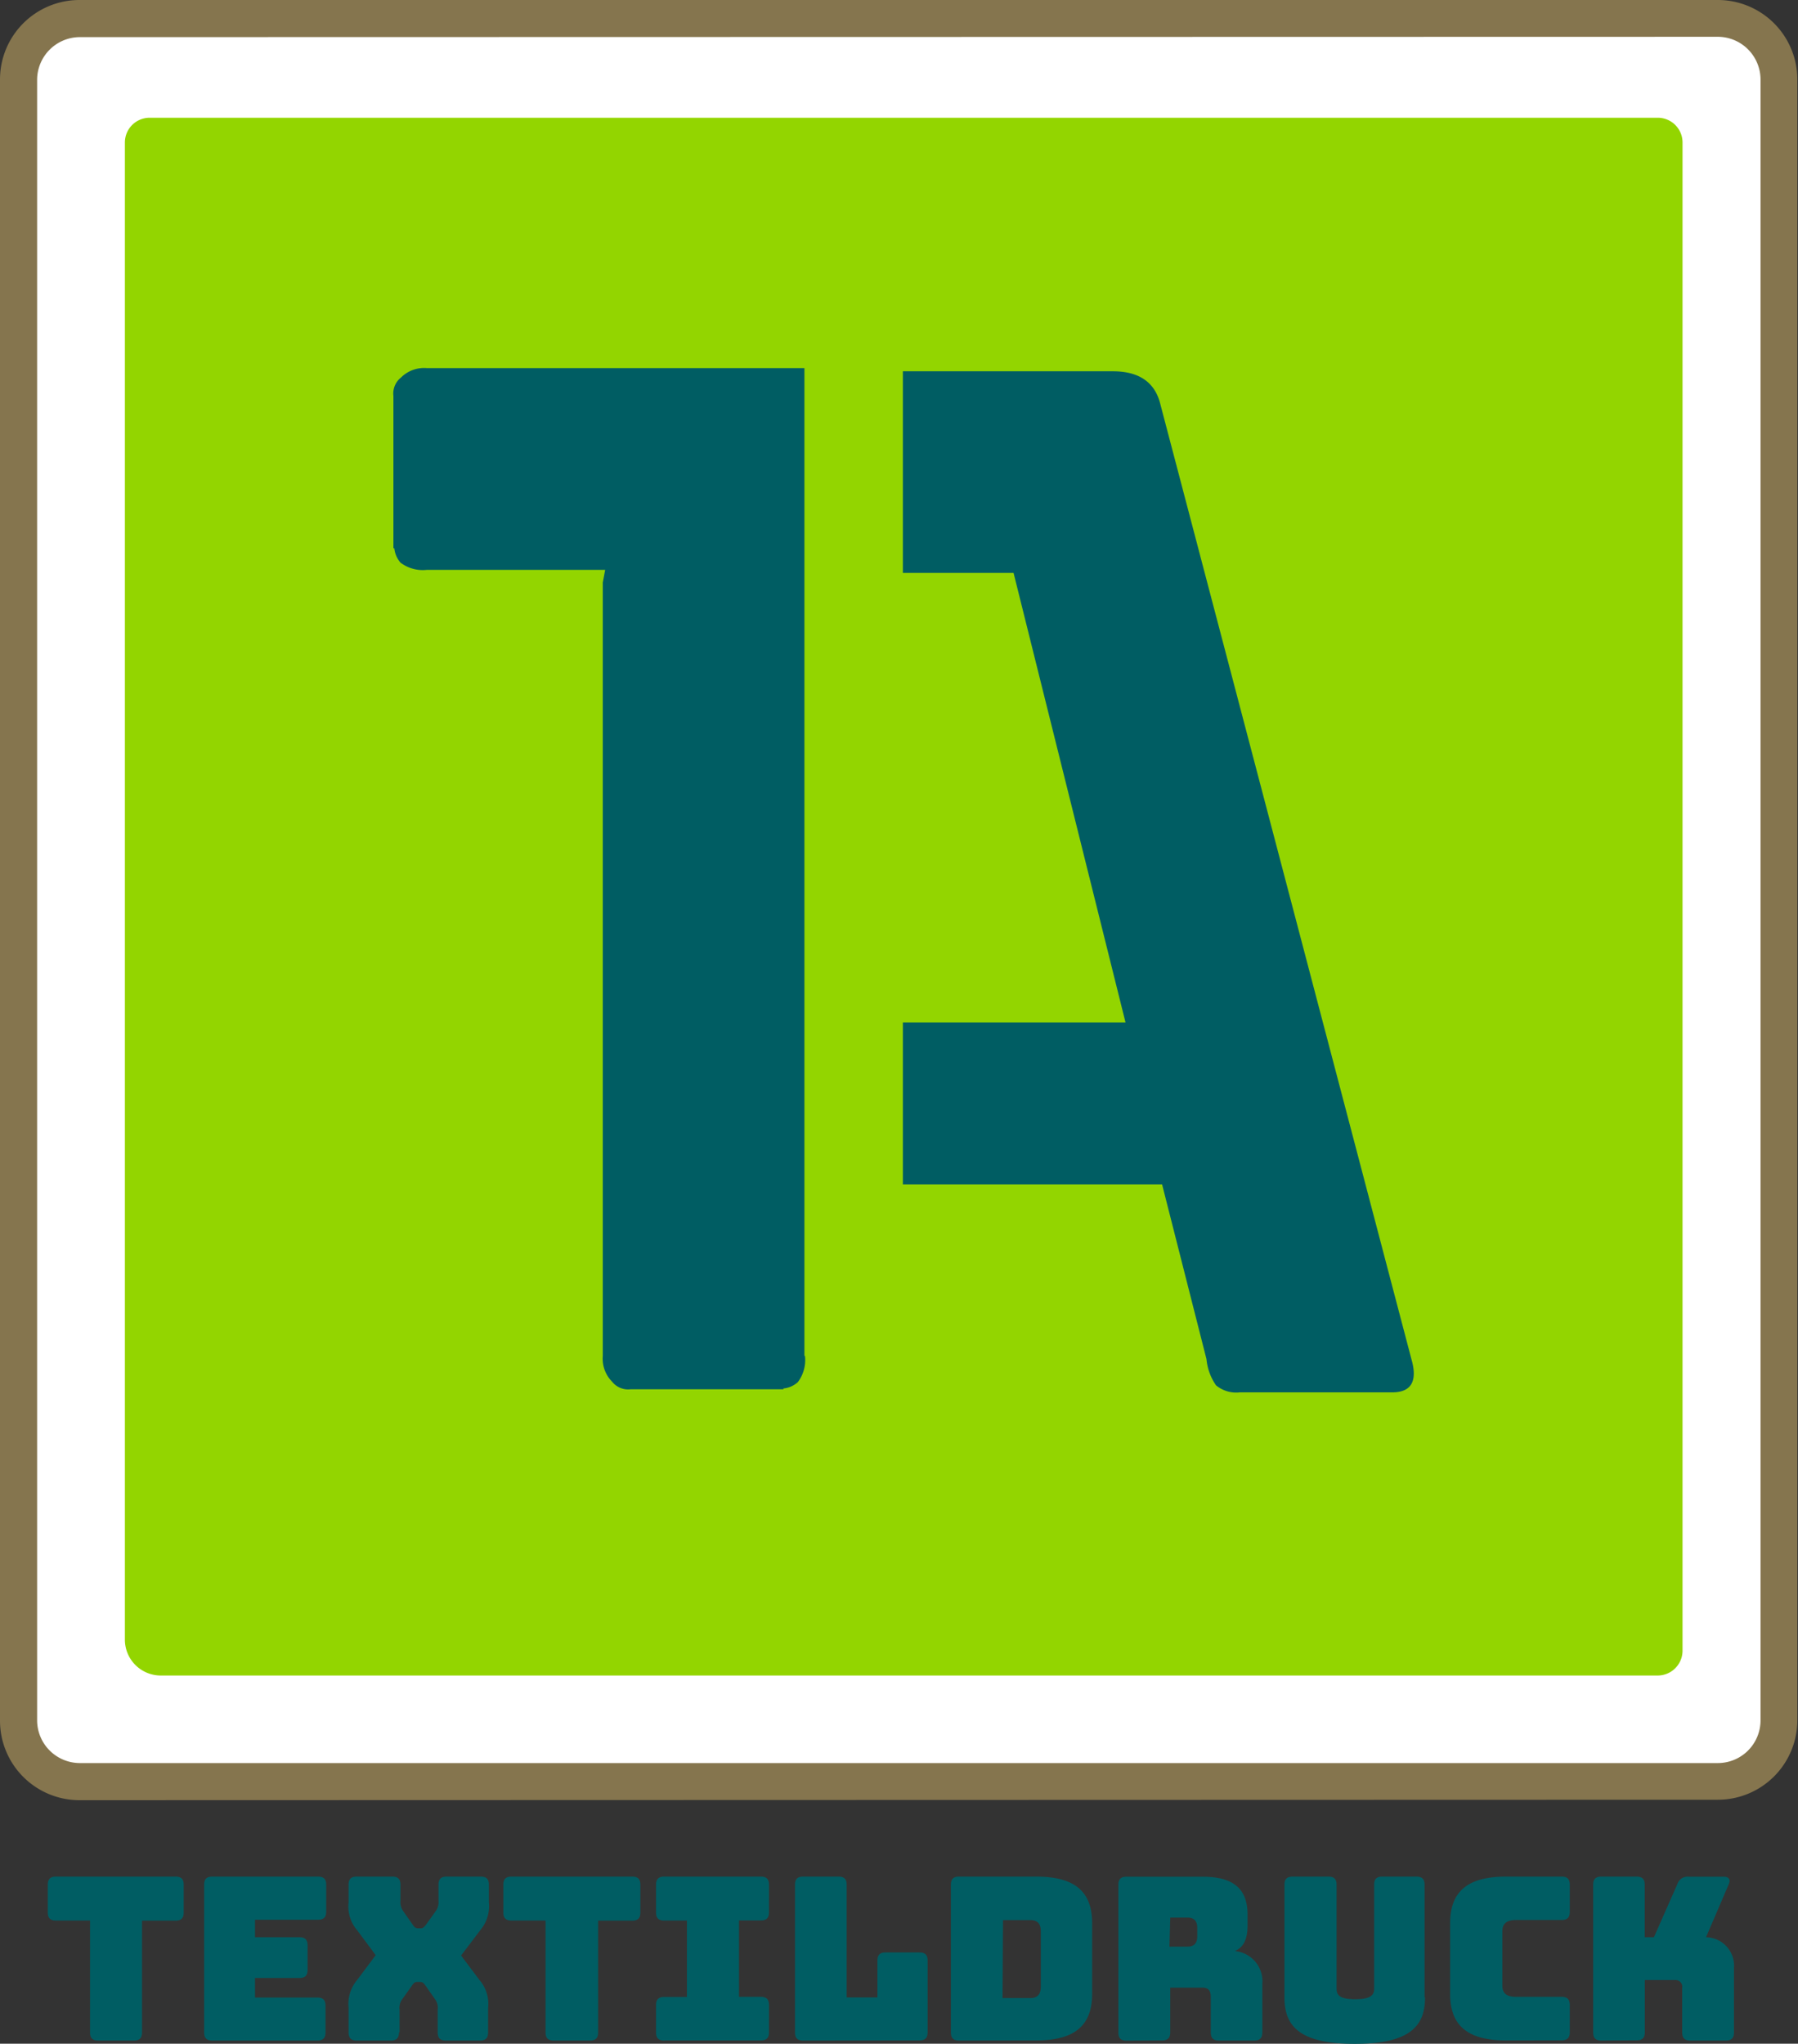 <svg xmlns="http://www.w3.org/2000/svg" viewBox="0 0 158.36 180"><rect x="0" y="0" width="158.36" height="180" fill="#333333" stroke="none"/><defs><style>.cls-1{fill:#fff;}.cls-2{fill:#85754e;}.cls-3{fill:#93d500;}.cls-4{fill:#005d63;}</style></defs><g id="Ebene_2" data-name="Ebene 2"><g id="Ebene_1-2" data-name="Ebene 1"><path class="cls-1" d="M32.72,1.65H151.33a5.41,5.41,0,0,1,5.39,5.4V151.53a5.41,5.41,0,0,1-5.39,5.4H7a5.41,5.41,0,0,1-5.39-5.4V7.05A5.42,5.42,0,0,1,7,1.65H39.29"/><path class="cls-2" d="M7,3.27A3.77,3.77,0,0,0,3.27,7V151.52A3.77,3.77,0,0,0,7,155.28h144.3a3.76,3.76,0,0,0,3.76-3.76V7a3.77,3.77,0,0,0-3.76-3.76ZM7,158.55a7,7,0,0,1-7-7V7A7,7,0,0,1,7,0h144.3a7,7,0,0,1,7,7V151.51a7,7,0,0,1-7,7Z"/><path class="cls-3" d="M11,144.42V12.55a2.18,2.18,0,0,1,2.19-2.18H146a2.18,2.18,0,0,1,2.19,2.18V145.39a2.19,2.19,0,0,1-2.19,2.18H14.14A3.16,3.16,0,0,1,11,144.42"/><path class="cls-4" d="M70.85,119.42v-87H37.59a2.87,2.87,0,0,0-2.27.83,1.79,1.79,0,0,0-.67,1.62V48.29h.08a2.27,2.27,0,0,0,.55,1.27,3.26,3.26,0,0,0,2.31.63H53.3l-.21,1.12v68.12a2.88,2.88,0,0,0,.83,2.27,1.79,1.79,0,0,0,1.62.66H69v-.07a2.21,2.21,0,0,0,1.27-.56,3.23,3.23,0,0,0,.63-2.3"/><path class="cls-4" d="M124.31,119.7l-22.1-84.06q-.7-2.94-4.2-2.94H79.52V50.46h9.75l9.86,39.59H79.52v14.26h22.83l3.91,15.39a4.85,4.85,0,0,0,.84,2.31,2.78,2.78,0,0,0,2.1.62h13.43c1.68,0,2.24-1,1.68-2.93"/><path class="cls-4" d="M144.15,179.7c.5,0,.72-.22.72-.72v-4.59h2.65a.59.59,0,0,1,.64.68V179c0,.5.22.72.72.72H152c.5,0,.72-.22.72-.72v-5.65a2.51,2.51,0,0,0-2.46-2.73l2-4.67c.18-.42,0-.66-.44-.66h-3.09a.94.94,0,0,0-1,.66l-2.06,4.67h-.81V166c0-.5-.22-.72-.72-.72h-3.1c-.5,0-.72.22-.72.72v13c0,.5.22.72.72.72Zm-6.61,0c.5,0,.72-.22.72-.72V176.6c0-.51-.22-.73-.72-.73h-4c-.84,0-1.22-.3-1.22-1v-4.77c0-.68.38-1,1.22-1h4c.5,0,.72-.22.72-.72V166c0-.5-.22-.72-.72-.72h-4.89c-3.37,0-4.93,1.3-4.93,4.11v6.23c0,2.79,1.56,4.09,4.93,4.09Zm-12.07-3.79V166c0-.5-.22-.72-.72-.72h-3c-.52,0-.72.22-.72.72v9.14c0,.54-.24.94-1.67.94s-1.64-.4-1.64-.94V166c0-.5-.22-.72-.72-.72h-3.15c-.5,0-.72.22-.72.72v9.92c0,2.45,1.22,4.09,6.19,4.09s6.19-1.64,6.19-4.09m-23.16,3.79c.5,0,.72-.22.72-.72v-3.93h2.81c.56,0,.76.26.76.86V179c0,.5.22.72.72.72h3.1c.5,0,.72-.22.72-.72v-4.25a2.67,2.67,0,0,0-2.42-2.91c.84-.36,1.12-1.16,1.12-2.28v-.92c0-2-.94-3.35-3.94-3.35H99.22c-.5,0-.72.22-.72.72v13c0,.5.22.72.72.72Zm.72-10.82h1.5c.7,0,.88.4.88.94v.68c0,.54-.18.94-.88.94H103Zm-14.73.22h2.38c.65,0,.95.3.95,1v4.87c0,.68-.3,1-.95,1H88.3Zm2.93,10.6c3.36,0,4.92-1.3,4.92-4.09v-6.25c0-2.79-1.56-4.09-4.92-4.09H84.47c-.5,0-.72.22-.72.72v13c0,.5.22.72.72.72Zm-10.29,0c.5,0,.72-.22.72-.72v-6.31c0-.5-.22-.72-.72-.72H78c-.5,0-.72.22-.72.72v3.24H74.57V166c0-.5-.22-.72-.72-.72H70.74c-.5,0-.72.22-.72.72v13c0,.5.22.72.72.72Zm-22.44,0H67c.51,0,.73-.22.73-.72V176.6c0-.51-.22-.73-.73-.73H65.09v-6.73H67c.51,0,.73-.22.73-.72V166c0-.5-.22-.72-.73-.72H58.5c-.5,0-.72.22-.72.72v2.43c0,.5.22.72.72.72h2v6.73h-2c-.5,0-.72.22-.72.73V179c0,.5.22.72.72.72m-6.54,0c.5,0,.72-.22.72-.72v-9.84h3c.5,0,.72-.22.72-.72V166c0-.5-.22-.72-.72-.72H45.05c-.5,0-.72.22-.72.72v2.43c0,.5.22.72.72.72h3V179c0,.5.22.72.72.72ZM35.19,179v-2a1.29,1.29,0,0,1,.18-.84l.9-1.26c.16-.24.26-.34.48-.34H37c.22,0,.32.1.49.34l.88,1.26a1.29,1.29,0,0,1,.18.84v2c0,.5.22.72.72.72h3c.5,0,.72-.22.72-.72v-2.15a3.21,3.21,0,0,0-.76-2.46l-1.62-2.16L42.3,170a3.29,3.29,0,0,0,.76-2.46V166c0-.5-.22-.72-.72-.72h-3c-.5,0-.72.22-.72.72v1.39a1.4,1.4,0,0,1-.18.84l-.9,1.26c-.17.22-.27.34-.49.34h-.24c-.22,0-.34-.12-.48-.34l-.88-1.26a1.4,1.4,0,0,1-.18-.84V166c0-.5-.22-.72-.72-.72H31.42c-.5,0-.72.22-.72.72v1.55a3.21,3.21,0,0,0,.76,2.46l1.63,2.19-1.63,2.18a3.29,3.29,0,0,0-.76,2.46V179c0,.5.22.72.72.72h3c.5,0,.72-.22.72-.72m-7.2.72c.51,0,.73-.22.73-.72v-2.34c0-.51-.22-.73-.73-.73H22.46v-1.72h3.91c.5,0,.72-.22.72-.72v-2.15c0-.5-.22-.72-.72-.72H22.46v-1.54H28c.51,0,.73-.22.73-.72V166c0-.5-.22-.72-.73-.72H18.7c-.5,0-.72.22-.72.72v13c0,.5.22.72.72.72Zm-16.15,0c.5,0,.72-.22.72-.72v-9.84h2.95c.5,0,.72-.22.72-.72V166c0-.5-.22-.72-.72-.72H4.93c-.5,0-.72.22-.72.72v2.43c0,.5.22.72.72.72h3V179c0,.5.22.72.72.72Z"/></g></g></svg>